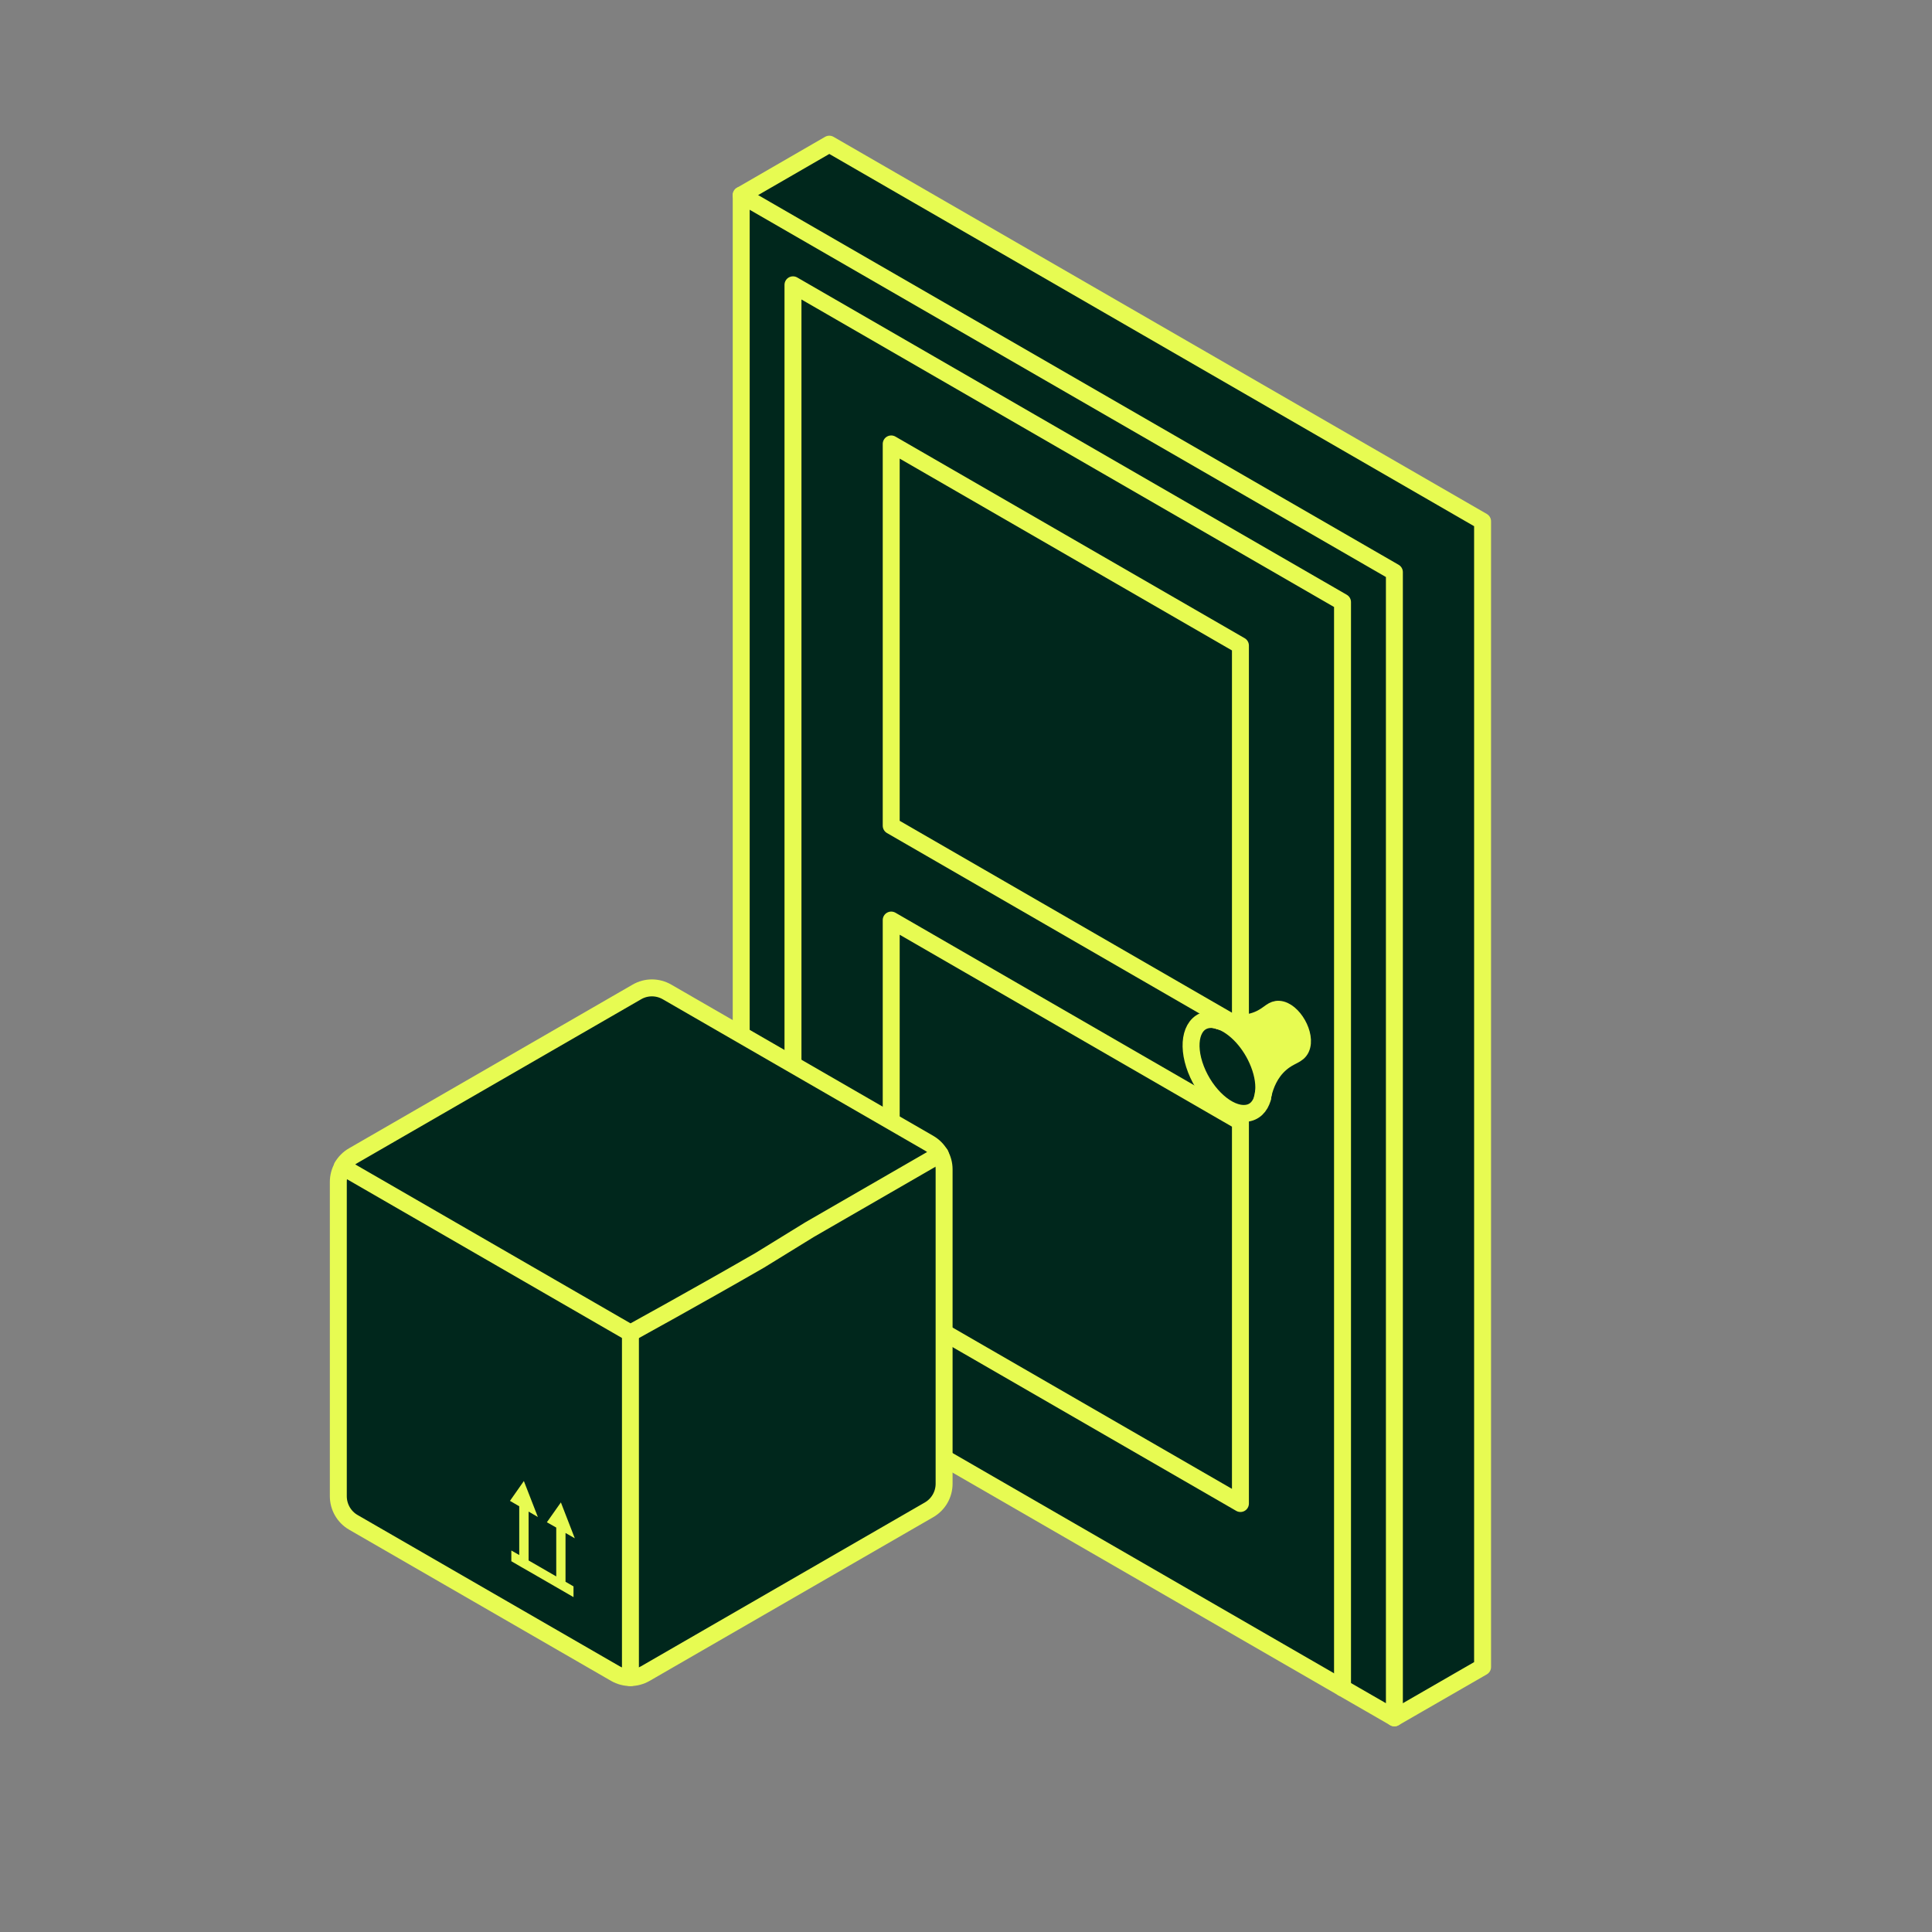 <svg width="285" height="285" viewBox="0 0 285 285" fill="none" xmlns="http://www.w3.org/2000/svg">
<rect x="0" y="0" width="285" height="285" fill="#808080" stroke="none"/>
<path d="M218.703 76.9V245.911L205.694 253.41V84.398L109.339 28.779L122.335 21.268L218.703 76.9Z" fill="#00271C"></path>
<path d="M205.694 84.398V253.409L198.044 249.001V88.819L116.977 42.016V202.198L109.339 197.777V28.779L205.694 84.398Z" fill="#00271C"></path>
<path d="M179.17 150.429C178.891 150.391 178.638 150.378 178.372 150.404C175.801 150.632 174.927 153.912 176.409 157.738C177.891 161.563 181.171 164.476 183.755 164.236C185.022 164.134 185.871 163.273 186.238 161.981C186.289 161.791 186.339 161.588 186.365 161.386C186.681 160.081 187.353 158.282 188.911 156.927C190.367 155.648 191.431 155.762 191.938 154.672C192.85 152.684 190.76 149.048 188.695 148.896C187.758 148.833 187.34 149.517 186.187 150.15C185.415 150.568 184.389 150.923 182.995 150.961V95.24L131.48 65.487V121.802L181.919 150.923C181.349 150.885 180.741 150.796 180.057 150.644C180.057 150.644 180.031 150.644 180.019 150.644C179.955 150.619 179.892 150.594 179.829 150.568C179.613 150.505 179.411 150.454 179.208 150.429H179.17ZM198.043 88.819V249.001L116.977 202.198V42.015L198.043 88.819ZM182.983 221.793V165.477L131.467 135.723V192.052L182.983 221.793Z" fill="#00271C"></path>
<path d="M188.683 148.884C190.735 149.036 192.825 152.684 191.925 154.66C191.419 155.749 190.355 155.635 188.898 156.915C187.34 158.27 186.669 160.069 186.352 161.373C186.555 160.119 186.352 158.561 185.706 156.902C184.528 153.875 182.223 151.417 180.044 150.645C180.728 150.797 181.336 150.885 181.906 150.923L182.995 151.544V150.949C184.389 150.911 185.415 150.556 186.187 150.138C187.34 149.517 187.758 148.821 188.695 148.884H188.683Z" fill="#E7FB52"></path>
<path d="M185.706 156.902C186.365 158.561 186.555 160.119 186.352 161.373C186.327 161.588 186.276 161.778 186.225 161.968C185.858 163.26 185.009 164.122 183.743 164.223C181.171 164.451 177.878 161.538 176.396 157.725C174.914 153.9 175.801 150.619 178.359 150.391C178.625 150.366 178.891 150.378 179.157 150.416C179.436 150.492 179.715 150.568 179.981 150.632C179.993 150.632 180.019 150.632 180.019 150.632C182.197 151.404 184.515 153.862 185.681 156.889L185.706 156.902Z" fill="#00271C"></path>
<path d="M182.983 165.477V221.793L131.467 192.052V135.723L182.983 165.477Z" fill="#00271C"></path>
<path d="M182.983 150.949V151.544L181.894 150.923C182.286 150.961 182.641 150.961 182.983 150.949Z" fill="#00271C"></path>
<path d="M182.983 95.228V150.949C182.653 150.961 182.286 150.949 181.893 150.923L131.455 121.803V65.487L182.97 95.241L182.983 95.228Z" fill="#00271C"></path>
<path d="M179.803 150.569C179.803 150.569 179.93 150.607 179.993 150.645C179.727 150.581 179.461 150.518 179.17 150.429C179.373 150.455 179.588 150.505 179.791 150.569H179.803Z" fill="#00271C"></path>
<path d="M116.977 202.198V42.015L198.043 88.819V249.001" stroke="#E7FB52" stroke-width="2.5" stroke-linecap="round" stroke-linejoin="round"></path>
<path d="M116.977 202.198L109.339 197.777V28.779L205.694 84.398V253.409L198.044 249.001L116.977 202.198Z" stroke="#E7FB52" stroke-width="2.5" stroke-linecap="round" stroke-linejoin="round"></path>
<path d="M182.983 150.949V151.557L181.893 150.923L131.467 121.803V65.487L182.983 95.228V150.949Z" stroke="#E7FB52" stroke-width="2.5" stroke-linecap="round" stroke-linejoin="round"></path>
<path d="M182.983 221.793L131.467 192.052V135.723L182.983 165.477V221.793Z" stroke="#E7FB52" stroke-width="2.5" stroke-linecap="round" stroke-linejoin="round"></path>
<path d="M205.694 253.41L218.703 245.911V76.9L122.335 21.268L109.339 28.779" stroke="#E7FB52" stroke-width="2.5" stroke-linecap="round" stroke-linejoin="round"></path>
<path d="M179.993 150.645C179.993 150.645 179.867 150.594 179.803 150.569" stroke="#E7FB52" stroke-width="2.5" stroke-linecap="round" stroke-linejoin="round"></path>
<path d="M186.225 161.981C186.276 161.791 186.327 161.589 186.352 161.386C186.555 160.132 186.352 158.574 185.706 156.915C184.528 153.887 182.223 151.43 180.044 150.657" stroke="#E7FB52" stroke-width="2.5" stroke-linecap="round" stroke-linejoin="round"></path>
<path d="M179.803 150.568C179.588 150.505 179.385 150.454 179.183 150.429C178.904 150.391 178.651 150.378 178.385 150.404C175.813 150.632 174.939 153.912 176.421 157.738C177.903 161.563 181.184 164.476 183.768 164.236C185.035 164.134 185.883 163.273 186.251 161.981" stroke="#E7FB52" stroke-width="2.5" stroke-linecap="round" stroke-linejoin="round"></path>
<path d="M179.005 150.391C179.005 150.391 179.119 150.429 179.17 150.429C179.449 150.505 179.727 150.581 179.993 150.645C180.006 150.645 180.031 150.645 180.031 150.645C180.715 150.797 181.323 150.885 181.893 150.923C182.286 150.961 182.641 150.961 182.983 150.949C184.376 150.911 185.402 150.556 186.175 150.138C187.327 149.517 187.745 148.821 188.683 148.884C190.735 149.036 192.825 152.684 191.925 154.66C191.419 155.749 190.355 155.635 188.898 156.915C187.34 158.27 186.669 160.069 186.352 161.373" stroke="#E7FB52" stroke-width="2.5" stroke-linecap="round" stroke-linejoin="round"></path>
<path d="M92.999 196.65V247.481C93.771 247.481 94.531 247.279 95.215 246.886L137.066 222.731C138.446 221.933 139.283 220.463 139.283 218.88V172.507C139.283 171.709 139.067 170.949 138.687 170.278L92.986 196.663L92.999 196.65Z" fill="#00271C"></path>
<path d="M50.502 172.115L92.999 196.65L138.7 170.266C138.32 169.594 137.763 169.037 137.066 168.632L98.42 146.326C97.039 145.528 95.342 145.528 93.974 146.326L52.123 170.481C51.439 170.874 50.882 171.444 50.489 172.115H50.502Z" fill="#00271C"></path>
<path d="M49.907 174.344V220.717C49.907 222.3 50.755 223.782 52.123 224.567L90.769 246.873C91.453 247.266 92.226 247.469 92.986 247.469V196.637L50.489 172.102C50.109 172.773 49.894 173.533 49.894 174.331L49.907 174.344Z" fill="#00271C"></path>
<path d="M76.596 222.199L75.228 221.401L77.279 218.475L79.344 223.782L77.976 222.984V230.191L82.055 232.547V225.34L80.674 224.555L82.739 221.629L84.791 226.923L83.423 226.138V233.333L84.601 234.017V235.6L77.976 231.775L76.887 231.154L75.43 230.305V228.722L76.596 229.393V222.199Z" fill="#E7FB52"></path>
<path d="M70.718 228.127L61.471 222.794C61.041 222.541 60.686 221.882 60.686 221.299V215.713C60.686 215.143 61.041 214.877 61.471 215.118L70.718 220.451C71.149 220.704 71.503 221.363 71.503 221.945V227.531C71.503 228.101 71.149 228.367 70.718 228.127Z" fill="#00271C"></path>
<path d="M50.502 172.114L92.999 196.65C92.999 196.65 102.929 191.19 112.087 185.908L119.409 181.399C129.023 175.851 138.7 170.265 138.7 170.265" stroke="#E7FB52" stroke-width="2.5" stroke-linecap="round" stroke-linejoin="round"></path>
<path d="M92.999 196.65V247.481" stroke="#E7FB52" stroke-width="2.5" stroke-linecap="round" stroke-linejoin="round"></path>
<path d="M50.502 172.115C50.122 172.786 49.907 173.546 49.907 174.344V220.717C49.907 222.3 50.755 223.782 52.123 224.568L90.769 246.874C91.453 247.266 92.226 247.469 92.986 247.469C93.746 247.469 94.519 247.266 95.203 246.874L137.053 222.718C138.434 221.92 139.27 220.451 139.27 218.868V172.495C139.27 171.697 139.055 170.937 138.675 170.266C138.295 169.594 137.737 169.037 137.041 168.632L98.395 146.326C97.014 145.528 95.317 145.528 93.949 146.326L52.098 170.481C51.414 170.874 50.857 171.444 50.464 172.115H50.502Z" stroke="#E7FB52" stroke-width="2.5" stroke-linecap="round" stroke-linejoin="round"></path>
</svg>
